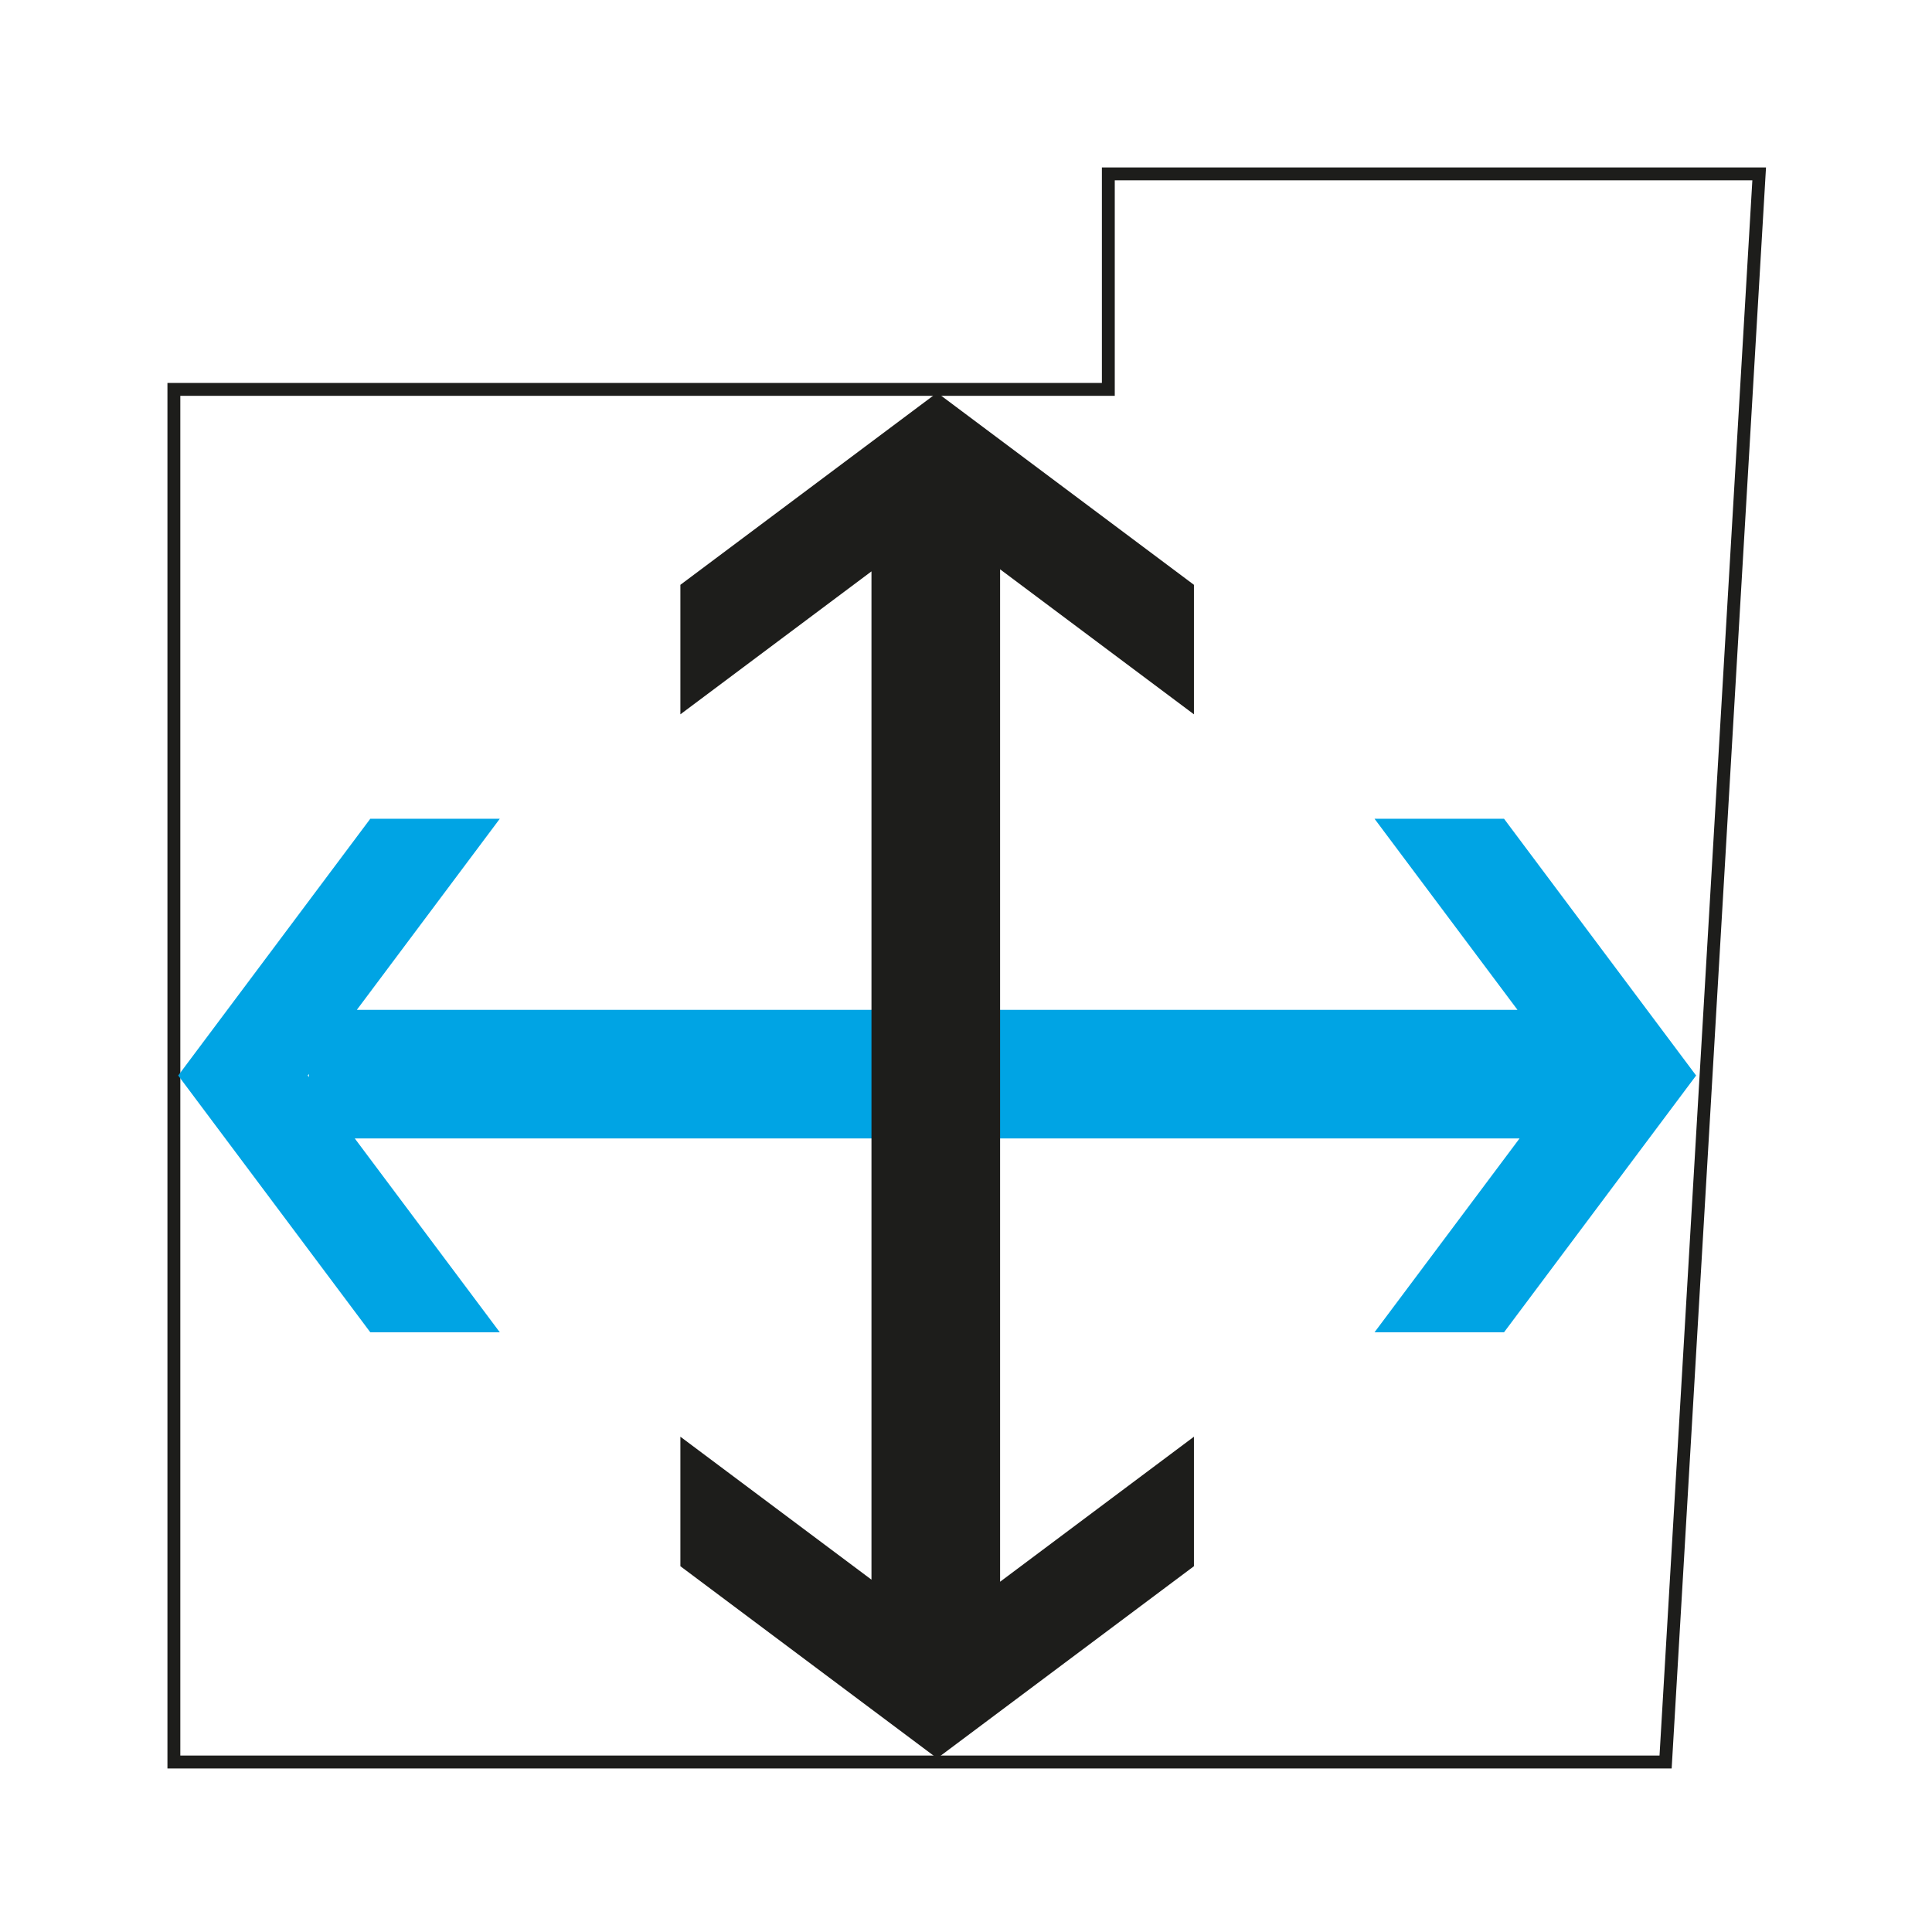 <?xml version="1.0" encoding="UTF-8"?>
<svg width="300px" height="300px" viewBox="0 0 300 300" version="1.1" xmlns="http://www.w3.org/2000/svg" xmlns:xlink="http://www.w3.org/1999/xlink">
    <title>element/piktogramm/flaechiger</title>
    <g id="element/piktogramm/flaechiger" stroke="none" stroke-width="1" fill="none" fill-rule="evenodd">
        <g id="Group-4" transform="translate(26, 26)">
            <path d="M145.101,0 L145.101,33.467 L0,33.467 L0,248.604 L233.575,248.604 L248.225,0 L145.101,0 Z M2,35.467 L147.101,35.467 L147.101,2 L246.104,2 L231.69,246.604 L2,246.604 L2,35.467 Z" id="Fill-1" fill="#1D1D1B"></path>
            <path d="M21.781,141.006 L21.961,140.765 L21.961,141.247 L21.781,141.006 Z M207.543,101.133 L187.433,101.133 L209.632,130.806 L29.412,130.806 L51.611,101.133 L31.501,101.133 L1.671,141.006 L31.501,180.879 L51.611,180.879 L29.091,150.778 L209.953,150.778 L187.433,180.879 L207.543,180.879 L237.373,141.006 L207.543,101.133 Z" id="Fill-2" fill="#00A4E4"></path>
            <polygon id="Fill-3" fill="#1D1D1B" points="159.395 84.921 159.395 64.811 119.522 34.981 79.649 64.811 79.649 84.921 109.322 62.722 109.322 219.29 79.649 197.091 79.649 217.201 119.522 247.031 159.395 217.201 159.395 197.091 129.294 219.611 129.294 62.402"></polygon>
        </g>
    </g>
</svg>